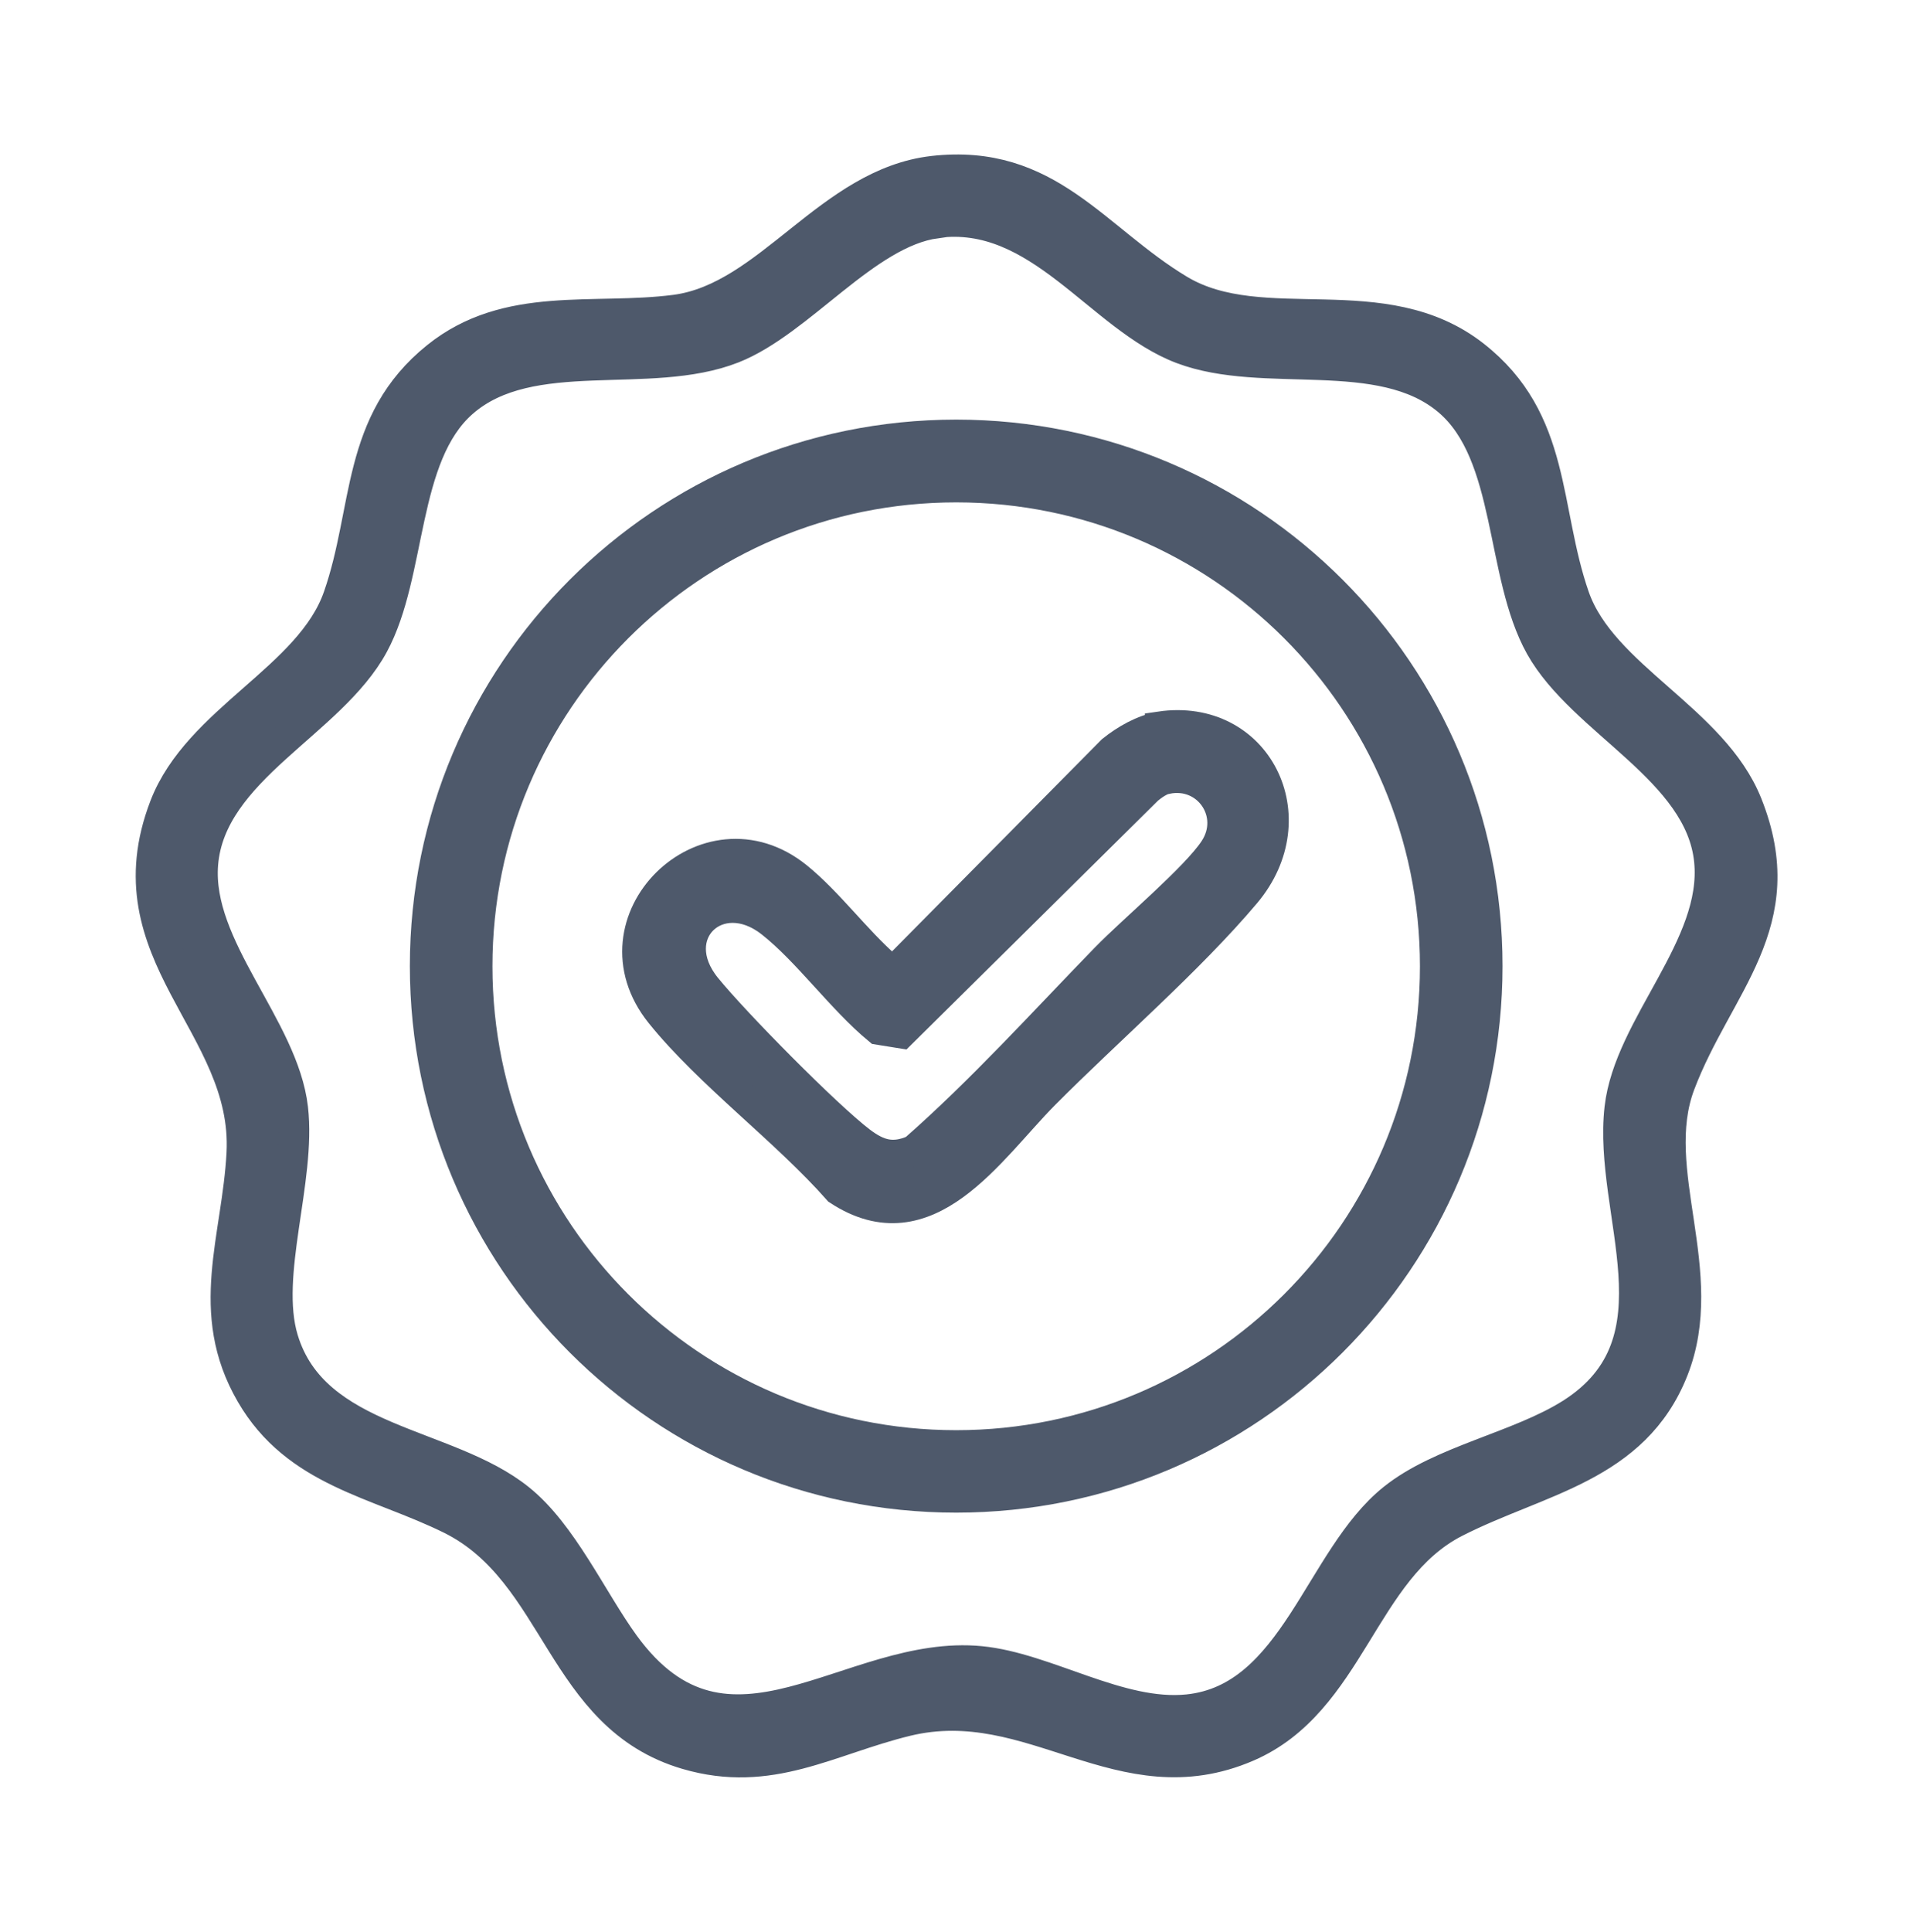 <?xml version="1.0" encoding="UTF-8"?> <svg xmlns="http://www.w3.org/2000/svg" id="Capa_1" data-name="Capa 1" viewBox="0 0 125.32 126.51"><defs><style> .cls-1 { fill: #4e596b; stroke: #4e596b; stroke-miterlimit: 10; stroke-width: 2px; } </style></defs><path class="cls-1" d="M61.11,11.21c7.57-.86,10.58,4.44,16.15,7.78,5.45,3.26,13.36-.37,19.32,4.3,5.41,4.24,4.55,10.04,6.55,15.79,1.82,5.23,9.09,8,11.32,13.57,3.13,7.83-1.93,11.83-4.4,18.36-2.13,5.64,2.09,12.31-.44,18.71s-8.79,7.17-14.28,9.97c-6.1,3.11-6.85,11.77-13.61,14.69-8.3,3.58-14.09-3.67-22.32-1.68-5.1,1.24-8.93,3.79-14.42,2.18-8.32-2.44-8.37-11.89-15.45-15.4-4.84-2.39-10.12-3.06-13.09-8.19-3.12-5.38-.89-10.19-.6-15.78.43-8.42-8.8-12.96-5.05-22.71,2.19-5.69,9.53-8.4,11.38-13.73,1.99-5.7,1.14-11.43,6.44-15.69,4.63-3.72,10.25-2.38,15.64-3.08,6.13-.81,10.08-8.31,16.87-9.09ZM61.32,14.61c-4.61.63-8.91,6.46-13.3,8.19-5.5,2.17-13.26-.36-17.72,3.56-4,3.51-3.3,11.17-5.84,15.86-2.79,5.16-10.67,8.16-11.17,14.36-.44,5.46,5.28,10.68,5.89,16.01.54,4.69-1.91,10.9-.64,15.11,2.04,6.77,10.73,6.65,15.48,10.47,2.82,2.26,4.74,6.57,6.87,9.51,6.81,9.38,14.77.29,23.34,1.12,4.33.42,9.11,3.62,13.59,3.16,7-.72,8.59-9.91,13.44-13.8,3.15-2.53,8.2-3.4,11.66-5.58,7.46-4.72,2.4-13.13,3.19-20.01.62-5.42,6.43-10.6,5.87-16.2-.59-5.96-8.3-9.08-11.07-14.03-2.66-4.76-1.87-12.57-6.03-16.1-4.45-3.77-12.05-1.36-17.45-3.4s-9.35-9.17-16.11-8.25Z"></path><path class="cls-1" d="M97.43,63.27c0,19.21-15.57,34.79-34.79,34.79s-34.79-15.57-34.79-34.79,15.57-34.79,34.79-34.79,34.79,15.57,34.79,34.79ZM94.02,63.28c0-17.33-14.05-31.38-31.38-31.38s-31.38,14.05-31.38,31.38,14.05,31.38,31.38,31.38,31.38-14.05,31.38-31.38Z"></path><path class="cls-1" d="M76,47.59c6.33-.93,9.78,5.93,5.59,10.91-3.69,4.38-9.06,9.01-13.2,13.18-3.55,3.58-7.62,10.09-13.47,6.25-3.44-3.9-8.43-7.57-11.64-11.55-4.87-6.05,3-13.74,8.94-8.94,2.02,1.63,3.85,4.13,5.84,5.87l.61.18,14.19-14.34c.86-.69,2.04-1.38,3.14-1.54ZM76.42,50.99c-.42.09-.89.42-1.22.69l-16.16,15.98-1.49-.24c-2.43-2.01-4.61-5.1-7.03-7.01-3.45-2.72-7.1.77-4.26,4.26,1.85,2.28,7.85,8.37,10.12,10.1,1.15.87,2.12,1.16,3.51.54,4.43-3.89,8.44-8.33,12.55-12.56,1.79-1.84,5.91-5.28,7.12-7.13,1.52-2.32-.43-5.17-3.13-4.62Z"></path></svg> 